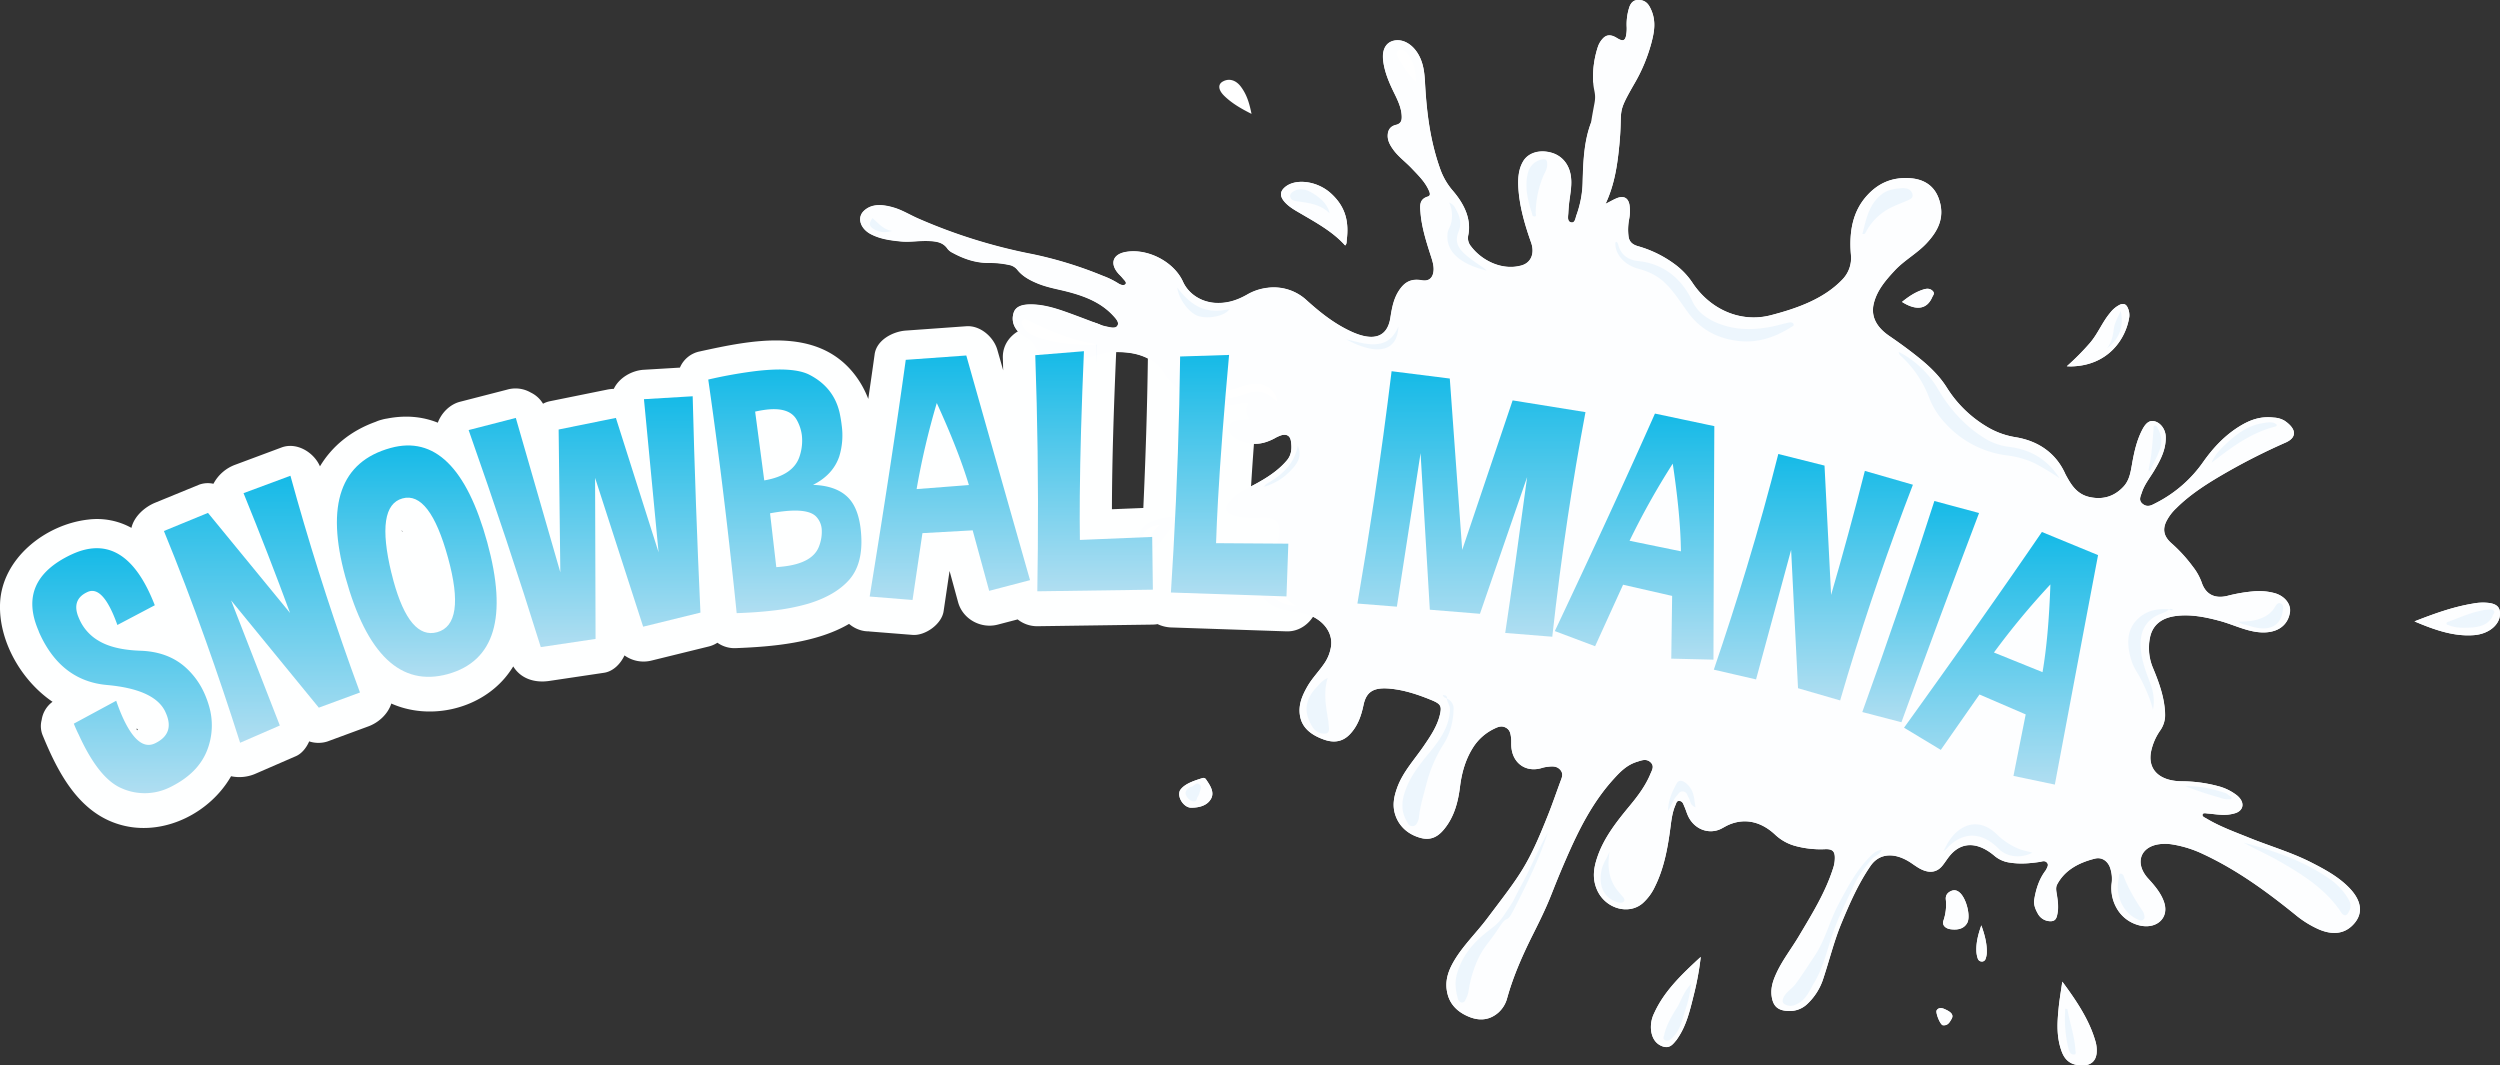 <svg xmlns="http://www.w3.org/2000/svg" xmlns:xlink="http://www.w3.org/1999/xlink" viewBox="0 0 1468.94 626"><rect x="0" y="0" width="1468.94" height="626" fill="#333333" stroke="none"/><defs><style>.cls-1{fill:#feffff}.cls-2{fill:#fff}.cls-3{fill:#fdfeff}.cls-4{fill:#edf6fd}.cls-5{fill:url(#linear-gradient)}.cls-6{fill:url(#linear-gradient-2)}.cls-7{fill:url(#linear-gradient-3)}.cls-8{fill:url(#linear-gradient-4)}.cls-9{fill:url(#linear-gradient-5)}.cls-10{fill:url(#linear-gradient-6)}.cls-11{fill:url(#linear-gradient-7)}.cls-12{fill:url(#linear-gradient-8)}.cls-13{fill:url(#linear-gradient-9)}.cls-14{fill:url(#linear-gradient-10)}.cls-15{fill:url(#linear-gradient-11)}.cls-16{fill:url(#linear-gradient-12)}.cls-17{fill:url(#linear-gradient-13)}</style><linearGradient id="linear-gradient" x1="71.67" y1="466.09" x2="71.67" y2="322.11" gradientUnits="userSpaceOnUse"><stop offset="0" stop-color="#b0def1"/><stop offset="1" stop-color="#15bae7"/></linearGradient><linearGradient id="linear-gradient-2" x1="153.92" y1="436.43" x2="153.92" y2="279.51" xlink:href="#linear-gradient"/><linearGradient id="linear-gradient-3" x1="244.89" y1="397.69" x2="244.89" y2="261.74" xlink:href="#linear-gradient"/><linearGradient id="linear-gradient-4" x1="343.5" y1="380.21" x2="343.5" y2="232.84" xlink:href="#linear-gradient"/><linearGradient id="linear-gradient-5" x1="461.15" y1="360.27" x2="461.15" y2="217.16" xlink:href="#linear-gradient"/><linearGradient id="linear-gradient-6" x1="558.16" y1="352.54" x2="558.16" y2="208.87" xlink:href="#linear-gradient"/><linearGradient id="linear-gradient-7" x1="642.8" y1="347.43" x2="642.8" y2="206.36" xlink:href="#linear-gradient"/><linearGradient id="linear-gradient-8" x1="722.52" y1="350.45" x2="722.52" y2="208.55" xlink:href="#linear-gradient"/><linearGradient id="linear-gradient-9" x1="864.6" y1="374.14" x2="864.6" y2="218.16" xlink:href="#linear-gradient"/><linearGradient id="linear-gradient-10" x1="960.44" y1="387.61" x2="960.44" y2="243.01" xlink:href="#linear-gradient"/><linearGradient id="linear-gradient-11" x1="1065.53" y1="411.52" x2="1065.53" y2="266.75" xlink:href="#linear-gradient"/><linearGradient id="linear-gradient-12" x1="1128.54" y1="424.38" x2="1128.54" y2="294.38" xlink:href="#linear-gradient"/><linearGradient id="linear-gradient-13" x1="1175.77" y1="461.01" x2="1175.77" y2="312.58" xlink:href="#linear-gradient"/></defs><title>Artboard 3</title><g id="Layer_2" data-name="Layer 2"><path class="cls-1" d="M756.89 302.19l-22.7-.16c1.52-30.65 4.08-61.25 6.84-91.8.71-7.85-2.79-13.14-7.9-15.89a17.62 17.62 0 0 0-11-3.06l-28.72 1a19.3 19.3 0 0 0-18.95 18.95c-.4 29.1-1.34 58.17-2.67 87.24l-18.45.75c.08-30.39 1.16-60.78 2.45-91.14a17.19 17.19 0 0 0-3.47-11.69c-2.87-4.71-8-7.87-15.48-7.26l-28.64 2.32c-9.94.81-19.32 8-18.95 18.95.08 2.4.12 4.8.2 7.2q-1.7-6-3.42-12c-2.13-7.54-10-14.5-18.27-13.91l-35.57 2.55c-7.44.53-17.1 5.45-18.27 13.91-1.21 8.75-2.48 17.5-3.75 26.25a55.55 55.55 0 0 0-8.23-14.63c-22.11-28.14-60.56-19.88-90.88-13.25a16.07 16.07 0 0 0-11.55 9.48l-21.28 1.27c-7 .42-14.5 4.71-17.57 11.21a23.27 23.27 0 0 0-3.95.46l-33.64 6.82a14.42 14.42 0 0 0-4 1.47 16.85 16.85 0 0 0-7.21-6.58 17.85 17.85 0 0 0-13.93-1.7l-27.68 7.13c-5.85 1.51-10.84 6.45-13 12.28-8.71-3.49-18.61-4.61-29.8-2.43a21.3 21.3 0 0 0-3.12.67 20.87 20.87 0 0 0-3.61 1.25c-14.59 5.23-25.65 14.37-32.72 26.17-3.53-8.23-13.65-14.41-22.54-11.11L138 273.15a23.73 23.73 0 0 0-12.59 11.11 15 15 0 0 0-8.32.49l-25.92 10.63c-6.14 2.52-12.4 8.05-13.94 14.79a41.76 41.76 0 0 0-25.56-4.86c-25 2.86-50.61 22.8-51.64 49.33-.85 22 12.41 45.2 30.84 57.72A16.07 16.07 0 0 0 24.49 423a14.18 14.18 0 0 0 .51 8.88c9.37 22.87 22.1 47.38 48.23 53.37 24.18 5.55 50.4-7.91 62.54-29.15a23.79 23.79 0 0 0 14.79-1.67l23.34-10.14c3.33-1.45 6.09-4.8 7.77-8.67a17.4 17.4 0 0 0 10.62.09l24.18-8.92c6-2.2 11.51-7.25 13.45-13.41 22.22 9.91 50.77 3.72 66.72-15a54.36 54.36 0 0 0 4.93-6.82c4.36 7.14 12.44 9.84 21.18 8.54l32.19-4.8c5.29-.79 9.63-5.15 12-10.2a19.15 19.15 0 0 0 16 3l33.66-8.28a16.56 16.56 0 0 0 4.93-2.17 17.43 17.43 0 0 0 11.29 3.16c20.89-.82 46.94-3 66.07-14.23a18.54 18.54 0 0 0 7.09 3.79 16.62 16.62 0 0 0 4.41.6c.21 0 .41.06.62.08l25.16 2c7.39.6 17.14-6.26 18.27-13.91l3.5-23.66 5 18.3c2.72 10 13.4 15.83 23.31 13.23l11.7-3.06a18.33 18.33 0 0 0 11.47 4l67.9-.95a18.67 18.67 0 0 0 2.86-.28 20.21 20.21 0 0 0 7.83 1.95l67.87 2.3c10.49.36 18.6-9 18.95-18.95l1.08-31c.28-10.17-9.04-18.76-19.02-18.83zM80.65 429c-.29.11-.36-.34-.32-1 .53.42.82.85.32 1zm45.6-90.57l-.49-1.25.86 1zm110.33-25.89c-.88-.67-.56-1.45 0 0z"/><path class="cls-2" d="M694.38 303.87a36.05 36.05 0 0 0-18.92 3.21c-4.58 2.24-6.83 5.84-5.84 11 .4 2.09.63 4.42 3.42 5.53s4.12-.62 5.58-1.82c3.35-2.77 5.48-6.39 8-9.72 2.28-3 5.94-5 7.73-8.28 0 .34.23.46.54.33.09 0 .09-.19.13-.28zm249-184.06c5.33-11.34 7-23 8.14-34.93 2.07-22-2-16.89 8.81-35.7a97.58 97.58 0 0 0 9.89-23.55c1.69-6.38 3.12-12.94-.15-20.11C968.91 3 967.44.46 963.68.05s-5.36 1.61-6.27 4a32.65 32.65 0 0 0-1.6 11.95 21.58 21.58 0 0 1-.44 5.34c-.71 2.9-2.08 3.09-5.34 1.06-3.48-2.16-6.09-2.07-8.31.38a13.29 13.29 0 0 0-2.84 4.79 57.55 57.55 0 0 0-2.83 19.74c.18 6.52 9.13-13.05 8-6.85a178.4 178.4 0 0 1-9 31.33c-4.24 10.92-4.73 22.87-5.06 34.86a60.73 60.73 0 0 1-3.66 19.87c-.65 1.74-.82 4.93-3.33 4.18-2.29-.68-1.51-3.75-1.45-5.68a89.67 89.67 0 0 1 .9-9c.61-4.52 1.34-9 .34-13.83-1.32-6.31-5.41-10.82-11.35-12.44-7-1.9-13.51.17-16.45 5.16-2.68 4.57-3.09 9.79-2.8 15.21.59 10.84 3.68 21.67 7.51 32.5 2.21 6.26 0 11.8-5.59 13.41-11.41 3.26-23.52-2.89-29.78-11.27a7.57 7.57 0 0 1-1.67-6.1c2-9.23-1.73-18-8.82-26.34a39.83 39.83 0 0 1-7.38-12.42c-5.93-16.43-8-32.76-9-49-.33-5.5-.44-11-2.85-16.53-2.92-6.72-8.42-10.9-13.84-10.63-5.62.28-8.7 4.5-8.06 11.33s3.41 13.36 6.65 19.92c2.28 4.62 4.37 9.27 4.32 14.06 0 2.21-.79 3.79-3.38 4.4-3.57.85-4.84 3.32-4.87 6.46 0 3 1.51 5.71 3.5 8.4 2.93 3.95 7.14 7 10.56 10.63 3.61 3.81 7.43 7.54 9.62 12 .81 1.66 2.06 4-.08 4.63-5.22 1.56-4.62 5.59-4.32 9.41.66 8.53 3.35 17.08 6.11 25.6 1.12 3.46 2.16 6.92 1.28 10.25-.77 2.91-2.86 4.6-6.61 3.93-6.95-1.26-10.5 1.71-13.29 5.82-3.26 4.81-4.29 10.42-5.19 16.18-1.79 11.54-10 14.18-23.29 8-9.85-4.6-18-11.14-25.77-18.11a28.4 28.4 0 0 0-23.46-7.41 30.87 30.87 0 0 0-11.76 4c-5.17 2.92-10.83 5.07-17.77 4.86-8.79-.26-16.5-5.16-19.85-12.55-5.31-11.75-21-19.82-33.82-17.38-7.76 1.48-9.31 7.28-3.54 13.27a25.67 25.67 0 0 1 1.92 2.06c.91 1.18 2.77 2.59 1.52 3.69-1.08.95-3 .09-4.48-.87a49.32 49.32 0 0 0-8.7-4.19 234.13 234.13 0 0 0-41.11-12.63 318.75 318.75 0 0 1-67.66-21.11c-4.74-2.1-9.17-4.89-14.2-6.34-6.82-2-13-2.28-17.47 2-4.13 3.94-2.07 10.44 4.26 13.68 5.56 2.84 11.36 3.57 17.19 4.17s11.27-.54 17.05-.22c4.16.23 8.1.7 10.76 4.7a8.54 8.54 0 0 0 2.93 2.24c6.66 3.64 13.59 5.92 20.91 5.93a52.46 52.46 0 0 1 12.08 1.15 8.13 8.13 0 0 1 4.93 2.79c3.07 3.93 7.47 6.29 12.25 8.23 5.91 2.39 12 3.31 18.06 4.92 9.83 2.62 19.14 6.33 26.12 13.94 1.65 1.8 3.57 3.94 2.51 5.82s-4.08 1.1-6.51.58a20.19 20.19 0 0 1-2.81-.74c-7.22-2.68-14.39-5.51-21.65-8.07-6.88-2.42-13.86-4.35-20.89-4.17-4.32.11-8 1.24-9.16 4.9-1.94 6.19 1.45 11.83 9 15.59a50.4 50.4 0 0 0 11 3.89c13.5 3.18 26.7 3.65 39.86 3.54 7.85-.07 15.54.95 22.73 6 3.74 2.62 5.35 6.17 7.85 9.36 10.57 13.5 27.73 19.05 44.74 14.6a26.15 26.15 0 0 1 6.77-1.14c5.15 0 8.67 2.5 9.57 6.77.83 4-1.8 6.36-6.93 6.06a38.54 38.54 0 0 1-5.65-1A17.23 17.23 0 0 0 727 247c-2.83.68-5.17 1.8-5.09 4.75s2.35 4.88 5.18 6.4a22.54 22.54 0 0 0 4.67 1.81c6.7 1.85 12.06.24 17-2.33a21.33 21.33 0 0 1 4.21-1.93c3-.82 5 .33 5.52 3.27.71 4.22.46 8.19-2.28 11.46-6.31 7.53-15.31 12.42-24.49 17.1a29.79 29.79 0 0 0-9.81 7.82c-2.94 3.65-1.24 6.58 4.46 7.91 5.47 1.27 10.74 1 16 .89 6.65-.2 9.75 2.56 9.37 8.29s-2.88 10.82-5.36 15.82c-1.85 3.72-4.11 7.25-5.42 11.23-2.9 8.89 1.91 15.65 13.31 18.8a65 65 0 0 0 8.9 1.57c12.25 1.63 20.66 10.73 18.83 20.52a23.83 23.83 0 0 1-3.44 8.85c-3.26 5-7.59 9.23-10.5 14.4s-5.39 10.8-4.09 17.45c1.34 6.81 6.7 10.89 14 13.48 6.52 2.32 11.31.82 15-2.93 4.74-4.83 6.85-10.92 8.2-17.35 1.67-7.95 6-10.61 15.93-9.62 8.22.82 16.16 3.46 24 6.68 5.16 2.13 6.06 3.4 5.18 7.7-1.48 7.26-5.59 13.28-9.68 19.27-5.44 8-12.21 15.19-15.57 24.35-1.94 5.31-3.19 10.79-.91 16.91 2.35 6.32 7.53 10.86 14.72 12.79 6.57 1.77 10.69-1.44 13.8-5.27 5.79-7.11 8.1-15.71 9.22-24.73 1-8.26 3.2-16 7.59-23a30 30 0 0 1 12.49-11.16c1.94-.94 4.11-2 6.64-.77 2.77 1.35 3 3.82 3.3 6 .22 1.72.06 3.4.16 5.12.62 10 8.77 15.69 18.27 12.58a18.79 18.79 0 0 1 3.37-.62c2.36-.3 4.87-.47 6.87 1.56s1.52 4 .79 5.89c-2.57 6.87-4.92 13.84-7.63 20.66-12.2 30.72-16.05 34.8-36.14 61.43-6.17 8.18-13.71 15.46-19 24.25-3.55 6-5.93 12.22-4 19.77 1.57 6.25 6.09 10.81 13 13.52s12.47 1.16 16.79-2.57a17.31 17.31 0 0 0 5.25-8.66c3.71-13.29 9.32-25.77 15.46-38 11.26-22.42 9.11-20.69 19.12-43.68 7.31-16.78 15.4-33.16 28-47 3.73-4.1 7.63-8.21 13.72-10.08 2.38-.73 5.26-2.1 7.84.21s1 4.66.11 6.72c-2.79 6.83-7.17 12.8-11.9 18.52-7.71 9.32-15.26 18.71-19.23 30.14-2.11 6.07-3.39 12.36-.48 19.32 4.69 11.25 18.63 15.43 27 8.17a30.21 30.21 0 0 0 7.2-9.81c5.15-10.39 7.33-21.78 8.9-33.39.67-5 1.11-10 3.16-14.52.47-1 .59-2.67 2.49-2.34s2.11 2 2.65 3.15c.94 2 1.46 4.15 2.47 6.16 3.81 7.6 12.4 10.6 19.48 6.88 1.36-.71 2.66-1.51 4.08-2.14 9.44-4.14 19.16-2.07 27.63 6a28 28 0 0 0 12 6.49 56.53 56.53 0 0 0 17.3 1.78c3.81-.1 5.32 1.08 5.5 4.36a19.1 19.1 0 0 1-1 6.89c-4.55 14.32-12.47 27-20.07 39.81-4.3 7.26-9.6 14-13.15 21.63-2.12 4.57-3.81 9.36-2.69 14.88 1.05 5.2 4 7.41 10 7.52a14.87 14.87 0 0 0 10.9-4.29 35.08 35.08 0 0 0 9.31-15C1075 564 1077.69 553 1082 542.52c4.83-11.64 9.89-23.18 17.05-33.64 5.46-8 14.91-8.28 24.8-1.26.79.56 1.61 1.1 2.43 1.63 6.24 4.13 11.41 3.93 15.11-.65 1.73-2.15 3.1-4.55 5-6.61 6.86-7.56 16.13-7.21 25.74 1a17.49 17.49 0 0 0 9.05 3.87c6 .94 11.72.4 17.33-.42 1.35-.2 2.88-.94 4.15.28s.42 2.62-.1 3.8a7.64 7.64 0 0 1-.87 1.4c-3.64 5-5.41 10.72-6.37 16.8-.41 2.6.54 5.29 2 7.86a8.46 8.46 0 0 0 7.18 4.69c3.53.21 4-2.18 4.43-4.3.77-3.82.25-7.88-.43-11.93-.31-1.86-.59-3.72.26-5.33 4.31-8.17 12.32-12.77 22.28-15.23 3.83-.95 7.14 1.2 8.68 4.88a20.07 20.07 0 0 1 1.07 9.91 23.69 23.69 0 0 0 2.79 14 21 21 0 0 0 11.52 9.85c10.84 3.87 19.66-2.93 16.62-12.66-1.63-5.22-5.29-9.71-9.34-14.11-8.08-8.75-5.08-18.58 6.09-20.29a27.21 27.21 0 0 1 8.35.15 66.81 66.81 0 0 1 17.87 5.68c19.95 9.32 37.26 22 53.93 35.46a59 59 0 0 0 14.15 8.8c7.68 3.23 14.17 2.56 19.08-2 6.85-6.36 6.45-14.25-1.33-22.35-6.22-6.47-14.2-10.85-22.37-15-11.72-6-24.24-9.57-36.32-14.46-8.57-3.47-17.32-6.58-25.32-11.38-1-.61-2.65-1.14-2.31-2.36s2-.68 3.09-.6c2.42.16 4.86.57 7.27.69a23.13 23.13 0 0 0 9.2-1c4.94-1.84 5.23-6.61.63-10.37a30.34 30.34 0 0 0-11.24-5.45 83.19 83.19 0 0 0-21.39-2.8c-13.07-.22-19.87-7-17.8-17.52a33.65 33.65 0 0 1 5.52-12.57 15.68 15.68 0 0 0 2.7-9.71c-.27-8.91-3.33-17.75-7-26.55a30.33 30.33 0 0 1-1.87-18.06c1.41-7 6.29-11.41 14.65-12.65 8.62-1.28 17.49.4 26.43 2.82 7.36 2 14.39 5.57 22 6.53 10.46 1.32 17.8-3 19.16-11.52.76-4.75-2.9-9.48-8.65-11.23a35.3 35.3 0 0 0-13.21-1.1 93.63 93.63 0 0 0-15 2.64c-7.44 1.79-12.71-1-15-7.95a33.24 33.24 0 0 0-5.19-9.27 87 87 0 0 0-12.46-13.64c-4.8-4.19-5.21-8.26-3.32-12.51a27.76 27.76 0 0 1 6.08-8.21c8.7-8.67 19.5-15.33 30.6-21.66A368.73 368.73 0 0 1 1343 260c6.76-3 6.4-8-.6-12.77a13.46 13.46 0 0 0-6.29-1.86c-8.07-1-14.31 1.56-20 5-8.94 5.47-15.64 12.75-21.35 20.76a75.69 75.69 0 0 1-27.84 24.34c-2.28 1.15-4.87 3-7.88.64-2.74-2.12-1.21-4.65-.53-6.76 1.52-4.73 4.73-8.62 7.25-12.86 3.59-6.05 6.93-12.23 6.78-19.73-.09-4.2-2.68-7.93-6-9.06-3.09-1.05-5.45.36-7.69 4.61-3.29 6.25-4.83 13.14-6.07 20.14-.85 4.81-1.56 9.67-5 13.41-4.75 5.13-11.14 8.08-19.85 6.22-7.77-1.66-11.14-7.54-14.21-13.22-.18-.33-.31-.68-.47-1-5.36-11.52-15.43-18.79-29.12-21a47 47 0 0 1-17.12-6.4 69.84 69.84 0 0 1-23.18-22.82c-4-6.38-9.37-11.72-15.49-16.72-5.87-4.79-12-9.27-18.35-13.61-7.87-5.41-10.86-11.85-9-19.22 1.93-7.68 7-13.53 12.32-19.26 5.56-6 13.24-10.12 18.77-16.08 6.72-7.24 11-15.45 6.94-26.41-2.62-7-8.27-11-16.5-11.64-11.09-.85-19 3.25-25 9.61-9.08 9.61-11.06 21.93-10 35.15a18.16 18.16 0 0 1-5.13 14.87c-10.62 11.07-25.88 16.72-42 20.88-17.63 4.56-35.55-3.36-46-19.14a43.25 43.25 0 0 0-10.25-10.75 67 67 0 0 0-21.72-10.69c-3.6-1-5.2-2.91-5.58-5.78a32.86 32.86 0 0 1 .29-9.78 25.08 25.08 0 0 0 .26-8.76c-.73-4-3.23-5.4-7.12-4-2.16.9-4.1 2.09-6.93 3.5zm268.41 457c-.74 5.26-1.67 10.47-2.18 15.78-.79 8.22-1.38 16.52 1.79 25.19 1.93 5.3 5.34 7.8 10.71 8.21 5.72.44 9.11-1.87 9.79-6.8a18.86 18.86 0 0 0-.82-7.87c-3.6-12.21-11.08-23.39-19.33-34.54zm-421.42-432.6c1-.81.81-2.07.94-3.11 1.17-9.61.11-19.09-9.53-27.68-8.09-7.2-20.8-8.73-26.91-3.32-3.05 2.7-2.9 5.65.52 9.17 2.69 2.77 6.15 4.62 9.54 6.59 9.16 5.35 18.48 10.54 25.44 18.35zm208.94 418.06c-11.29 10.37-21.53 20.21-27.32 33a18.29 18.29 0 0 0-1.77 10.7c.6 3.68 2.44 7.38 6.72 8.86s6.31-1.7 8.32-4c.14-.17.22-.38.35-.56 5.35-7.68 7.39-16.74 9.62-25.7a168.82 168.82 0 0 0 4.08-22.3zm419.39-197.16c12 5.1 23.31 9 35 8.07 8.88-.72 15.38-6.31 15.25-12.8-.07-3.61-1.95-5.43-6.34-6.08a29.92 29.92 0 0 0-9.43.33c-12.04 1.99-22.88 5.97-34.49 10.48zm-204.3-149.89c1.35 0 2 .08 2.59.07 21.71-.46 32.18-16.07 34.14-29.15a10.1 10.1 0 0 0-.87-5.15c-.91-2.28-2.57-2.89-4.71-1.91a16.54 16.54 0 0 0-5.7 4.77c-4.64 5.51-7.16 12.26-11.9 17.75a145.06 145.06 0 0 1-13.55 13.62zm-58.55 327.13c2.14-3.7-.26-13.93-4.13-17.64-1.58-1.52-3.24-2-5.12-1.24-2.35.94-3.5 2.63-3.29 5a28.93 28.93 0 0 1-1.41 12.54c-.89 2.49 1.08 4.62 4.31 5 4.42.56 7.79-.43 9.64-3.66zM735.37 66.92c-1.18-5.77-2.56-11-6.21-15.92-3-4.05-7.09-5.14-10.72-3.07-2.91 1.65-2.68 4.9.92 8.42 4.38 4.29 9.76 7.43 16.01 10.57zm-42 397.4c-2 4.07 2.27 10.28 6.53 10.26 5 0 9.49-1.35 11.65-5.23 2.07-3.71-.25-7.52-2.82-11.22a1.84 1.84 0 0 0-2-1c-5.39 1.71-10.79 3.43-13.32 7.19zm424.18-286.93c8.5 5.37 14.7 4.33 17.77-2.81.49-1.13 1.68-2.3.12-3.75s-3.56-1.27-5.25-.74c-4.94 1.55-8.85 4.28-12.6 7.3zm46.6 366.36c-1.69 4.85-3.06 9.71-2.88 15a15.05 15.05 0 0 0 .59 3.78c.29 1 .73 2.22 2.28 2.4a2.2 2.2 0 0 0 2.52-1.54 11.82 11.82 0 0 0 .69-3.22c.27-5.43-1.2-10.92-3.16-16.42zM644.21 324c-6.06.88-11.1 1.61-15.71 3.22-1.26.44-3.48.74-2.62 2.48s2.91 1.23 4.42 1.24c6.12.13 10.35-2.23 13.91-6.94zm498.55 269c-1.4-.64-3.54-1.28-4.8.64-.85 1.3 2.07 8.61 3.65 8.78 3 .31 4-1.93 5.09-3.74 1.4-2.46-.36-4.12-3.94-5.68z"/><path class="cls-3" d="M943.34 119.81c2.83-1.41 4.77-2.6 7-3.42 3.89-1.44 6.39 0 7.12 4a25.08 25.08 0 0 1-.26 8.76 32.86 32.86 0 0 0-.29 9.78c.38 2.87 2 4.73 5.58 5.78a67 67 0 0 1 21.72 10.69 43.25 43.25 0 0 1 10.25 10.75c10.45 15.79 28.37 23.7 46 19.14 16.1-4.16 31.35-9.82 42-20.88a18.16 18.16 0 0 0 5.13-14.87c-1.1-13.21.88-25.54 10-35.15 6-6.37 13.9-10.46 25-9.61 8.24.63 13.89 4.63 16.5 11.64 4.09 11-.22 19.17-6.94 26.41-5.53 6-13.21 10.12-18.77 16.08-5.34 5.73-10.39 11.58-12.32 19.26-1.85 7.36 1.14 13.81 9 19.22 6.31 4.33 12.48 8.81 18.35 13.61 6.11 5 11.47 10.33 15.49 16.72a69.84 69.84 0 0 0 23.1 22.77 47 47 0 0 0 17.12 6.4c13.69 2.18 23.75 9.45 29.12 21 .16.34.29.69.47 1 3.07 5.68 6.44 11.57 14.21 13.22 8.71 1.86 15.1-1.09 19.85-6.22 3.46-3.73 4.16-8.59 5-13.41 1.24-7 2.78-13.89 6.07-20.14 2.24-4.26 4.6-5.67 7.69-4.61 3.33 1.13 5.93 4.86 6 9.06.15 7.5-3.18 13.68-6.78 19.73-2.51 4.24-5.72 8.12-7.25 12.86-.68 2.11-2.21 4.64.53 6.76 3 2.33 5.59.51 7.88-.64a75.69 75.69 0 0 0 27.84-24.34c5.71-8 12.42-15.29 21.35-20.76 5.64-3.45 11.89-6 20-5a13.46 13.46 0 0 1 6.29 1.86c7 4.73 7.36 9.78.6 12.77a368.73 368.73 0 0 0-33.7 16.89c-11.11 6.33-21.9 13-30.6 21.66a27.76 27.76 0 0 0-6.08 8.21c-1.89 4.26-1.49 8.32 3.32 12.51a87 87 0 0 1 12.46 13.64 33.24 33.24 0 0 1 5.19 9.27c2.29 6.92 7.56 9.73 15 7.95a93.63 93.63 0 0 1 15-2.64 35.3 35.3 0 0 1 13.21 1.1c5.75 1.75 9.41 6.49 8.65 11.23-1.35 8.49-8.7 12.84-19.16 11.52-7.58-1-14.61-4.53-22-6.53-8.94-2.42-17.8-4.1-26.43-2.82-8.37 1.24-13.24 5.61-14.65 12.65a30.33 30.33 0 0 0 1.87 18.06c3.68 8.8 6.74 17.64 7 26.55a15.68 15.68 0 0 1-2.7 9.71 33.65 33.65 0 0 0-5.52 12.57c-2.06 10.54 4.73 17.3 17.8 17.52a83.19 83.19 0 0 1 21.39 2.8 30.34 30.34 0 0 1 11.24 5.45c4.6 3.76 4.3 8.53-.63 10.37a23.13 23.13 0 0 1-9.2 1c-2.41-.12-4.86-.52-7.27-.69-1.14-.08-2.77-.57-3.09.6s1.3 1.75 2.31 2.36c8 4.79 16.74 7.91 25.32 11.38 12.08 4.89 24.6 8.49 36.32 14.46 8.18 4.16 16.16 8.54 22.37 15 7.78 8.1 8.18 16 1.33 22.35-4.91 4.55-11.4 5.23-19.08 2a59 59 0 0 1-14.15-8.8c-16.67-13.46-34-26.14-53.93-35.46a66.81 66.81 0 0 0-17.87-5.68 27.21 27.21 0 0 0-8.35-.15c-11.17 1.71-14.17 11.54-6.09 20.29 4.05 4.39 7.71 8.89 9.34 14.11 3 9.73-5.77 16.53-16.62 12.66a21 21 0 0 1-11.52-9.85 23.69 23.69 0 0 1-2.79-14 20.07 20.07 0 0 0-1.07-9.91c-1.53-3.68-4.85-5.83-8.68-4.88-10 2.46-18 7.06-22.28 15.23-.85 1.62-.58 3.48-.26 5.33.68 4.05 1.2 8.11.43 11.93-.43 2.12-.9 4.5-4.43 4.3a8.46 8.46 0 0 1-7.18-4.69c-1.43-2.57-2.39-5.25-2-7.86 1-6.07 2.74-11.82 6.37-16.8a7.64 7.64 0 0 0 .87-1.4c.52-1.18 1.49-2.47.1-3.8s-2.81-.47-4.15-.28c-5.61.82-11.28 1.36-17.33.42a17.49 17.49 0 0 1-9.05-3.87c-9.62-8.2-18.88-8.55-25.74-1-1.86 2.05-3.23 4.46-5 6.61-3.7 4.59-8.87 4.78-15.11.65-.81-.54-1.63-1.07-2.43-1.63-9.89-7-19.34-6.72-24.8 1.26-7.16 10.46-12.22 22-17.05 33.64-4.32 10.43-7 21.49-10.51 32.21a35.08 35.08 0 0 1-9.31 15 14.87 14.87 0 0 1-10.9 4.29c-6-.11-8.94-2.32-10-7.52-1.12-5.52.57-10.31 2.69-14.88 3.55-7.66 8.85-14.38 13.15-21.63 7.6-12.82 15.52-25.49 20.07-39.81a19.1 19.1 0 0 0 1-6.89c-.18-3.28-1.69-4.46-5.5-4.36a56.53 56.53 0 0 1-17.3-1.78 28 28 0 0 1-12-6.49c-8.47-8.06-18.19-10.14-27.63-6-1.43.63-2.72 1.42-4.08 2.14-7.08 3.73-15.68.73-19.48-6.88-1-2-1.53-4.12-2.47-6.16-.55-1.18-.87-2.84-2.65-3.15s-2 1.3-2.49 2.34c-2 4.53-2.49 9.56-3.16 14.52-1.57 11.61-3.75 23-8.9 33.39a30.21 30.21 0 0 1-7.2 9.81c-8.42 7.26-22.36 3.08-27-8.17-2.9-7-1.62-13.25.48-19.32 4-11.43 11.52-20.82 19.23-30.14 4.73-5.72 9.11-11.69 11.9-18.52.84-2.06 2.38-4.49-.11-6.72s-5.46-.94-7.84-.21c-6.09 1.87-10 6-13.72 10.08-12.63 13.87-20.73 30.26-28 47-10 23-7.86 21.26-19.12 43.68-6.14 12.22-11.75 24.7-15.46 38a17.31 17.31 0 0 1-5.25 8.66c-4.32 3.73-9.84 5.29-16.79 2.57s-11.45-7.27-13-13.52c-1.9-7.55.47-13.81 4-19.77 5.24-8.79 12.78-16.07 19-24.25 20.08-26.62 23.94-30.7 36.14-61.43 2.71-6.82 5.05-13.78 7.63-20.66.72-1.94 1.12-3.94-.79-5.89s-4.51-1.86-6.87-1.56a18.79 18.79 0 0 0-3.37.62c-9.5 3.11-17.65-2.58-18.27-12.58-.11-1.71.06-3.4-.16-5.12-.28-2.19-.52-4.66-3.3-6-2.53-1.23-4.7-.18-6.64.77a30 30 0 0 0-12.49 11.16c-4.39 7-6.56 14.73-7.59 23-1.12 9-3.43 17.63-9.22 24.73-3.11 3.82-7.23 7-13.8 5.27-7.2-1.93-12.37-6.47-14.72-12.79-2.28-6.12-1-11.6.91-16.91 3.36-9.16 10.13-16.38 15.57-24.35 4.09-6 8.2-12 9.68-19.27.88-4.3 0-5.57-5.18-7.7-7.82-3.22-15.76-5.87-24-6.68-9.95-1-14.26 1.68-15.93 9.62-1.35 6.43-3.46 12.52-8.2 17.35-3.68 3.75-8.47 5.24-15 2.93-7.3-2.59-12.66-6.67-14-13.48-1.3-6.65 1.1-12.14 4.09-17.45s7.24-9.45 10.5-14.4a23.83 23.83 0 0 0 3.47-8.83c1.82-9.79-6.59-18.89-18.83-20.52a65 65 0 0 1-8.9-1.57c-11.39-3.15-16.21-9.91-13.31-18.8 1.3-4 3.57-7.51 5.42-11.23 2.48-5 5-10 5.36-15.82s-2.71-8.49-9.37-8.29c-5.28.16-10.55.38-16-.89-5.7-1.32-7.41-4.26-4.46-7.91a29.79 29.79 0 0 1 9.81-7.82c9.19-4.68 18.18-9.57 24.49-17.1 2.74-3.27 3-7.24 2.28-11.46-.49-2.94-2.49-4.08-5.52-3.27a21.33 21.33 0 0 0-4.21 1.93c-5 2.57-10.33 4.18-17 2.33a22.54 22.54 0 0 1-4.67-1.81c-2.83-1.53-5.1-3.52-5.18-6.4s2.26-4.07 5.09-4.75a17.23 17.23 0 0 1 7.55.36c1.88.4-5.6-1-3.75-.88 5.12.29 2.48-.33 1.64-4.28-.9-4.27 3.49-5.53-1.66-5.53-2.42 0 2.18-.57 0 0-17 4.45-34.17-1.1-44.74-14.6-2.5-3.19-4.11-6.74-7.85-9.36-7.19-5-14.88-6-22.73-6-13.16.11-26.36 10.17-39.86 7-3.8-.9-7.48-12.65-11-14.42-7.54-3.76-10.94-9.4-9-15.59 1.15-3.66 4.84-4.79 9.16-4.9 7-.18 14 1.75 20.89 4.17 7.25 2.56 14.43 5.39 21.65 8.07a20.19 20.19 0 0 0 2.81.74c2.43.52 5.37 1.45 6.51-.58s-.86-4-2.51-5.82c-7-7.61-16.29-11.32-26.12-13.94-6-1.61-12.15-2.53-18.06-4.92-4.78-1.93-9.18-4.29-12.25-8.23a8.13 8.13 0 0 0-4.93-2.79 52.46 52.46 0 0 0-12.08-1.15c-7.33 0-14.25-2.29-20.91-5.93a8.54 8.54 0 0 1-2.93-2.24c-2.66-4-6.59-4.46-10.76-4.7-5.78-.32-11.2.83-17.05.22s-11.63-1.33-17.19-4.17c-6.33-3.24-8.38-9.74-4.26-13.68 4.46-4.26 10.66-4 17.47-2 5 1.45 9.46 4.24 14.2 6.34a318.75 318.75 0 0 0 67.66 21.11A234.13 234.13 0 0 1 647.93 162a49.32 49.32 0 0 1 8.7 4.19c1.47 1 3.4 1.82 4.48.87 1.25-1.09-.61-2.5-1.52-3.69a25.67 25.67 0 0 0-1.92-2.06c-5.77-6-4.22-11.79 3.54-13.27 12.81-2.44 28.51 5.63 33.82 17.38 3.34 7.39 11.05 12.29 19.85 12.55 6.94.21 12.6-1.94 17.77-4.86a30.87 30.87 0 0 1 11.76-4 28.4 28.4 0 0 1 23.46 7.41c7.74 7 15.92 13.51 25.77 18.11 13.29 6.21 21.5 3.57 23.29-8 .89-5.76 1.92-11.36 5.19-16.18 2.79-4.11 6.34-7.07 13.29-5.82 3.75.68 5.84-1 6.61-3.93.88-3.33-.16-6.78-1.28-10.25-2.76-8.53-5.45-17.07-6.11-25.6-.3-3.82-.9-7.85 4.32-9.41 2.13-.64.89-3 .08-4.63-2.19-4.48-6-8.21-9.62-12-3.42-3.61-7.63-6.68-10.56-10.63-2-2.69-3.53-5.44-3.5-8.4 0-3.13 1.3-5.61 4.87-6.46 2.59-.61 3.36-2.19 3.38-4.4.05-4.79-2-9.43-4.32-14.06-3.24-6.56-6-13.16-6.65-19.92s2.44-11 8.06-11.33c5.42-.27 10.92 3.91 13.84 10.63 2.41 5.56 2.52 11 2.85 16.53 1 16.28 3 32.61 9 49a39.83 39.83 0 0 0 7.38 12.42c7.1 8.32 10.84 17.12 8.82 26.34a7.57 7.57 0 0 0 1.67 6.1c6.27 8.38 18.37 14.53 29.78 11.27 5.61-1.6 7.8-7.15 5.59-13.41-3.83-10.83-6.92-21.66-7.51-32.5-.29-5.42.11-10.64 2.8-15.21 2.93-5 9.48-7.06 16.45-5.16 5.94 1.62 10 6.13 11.35 12.44 1 4.82.27 9.3-.34 13.83a89.67 89.67 0 0 0-.9 9c-.06 1.94-.84 5 1.45 5.68 2.51.75 2.68-2.44 3.33-4.18a60.73 60.73 0 0 0 3.66-19.87c.32-12 .82-23.93 5.06-34.86 0 0-.18 0 1.87-10.82 1.18-6.2-.6-7.14-.78-13.66a57.55 57.55 0 0 1 2.83-19.74 13.29 13.29 0 0 1 2.84-4.79c2.21-2.44 4.83-2.54 8.31-.38 3.26 2 4.63 1.83 5.34-1.06a21.58 21.58 0 0 0 .44-5.34 32.65 32.65 0 0 1 1.61-11.86c.91-2.43 2.5-4.45 6.27-4s5.23 3 6.35 5.46c3.26 7.17 1.83 13.73.15 20.11a97.58 97.58 0 0 1-9.89 23.55c-10.76 18.81-6.73 13.73-8.81 35.7-1.14 11.97-2.83 23.64-8.16 34.98zm-219.06 61l.43-.09c-.07 0-.16-.06-.21 0a.84.84 0 0 0-.22.14 1.31 1.31 0 0 0-.3 0c-.06 0-.08.08-.12.13zm38.3 81.11l-.24-.41.17.42c-1.69 9.68-8 16.34-16.74 21.46-1.19.7-2.52 1.3-2.95 2.64a1.28 1.28 0 0 0-.3 0c-.06 0-.09.08-.13.13l.44-.1a34.86 34.86 0 0 0 15.27-9.25c3.79-3.95 7.35-8.4 4.48-14.93zm-118.43-59.3c-2.2-1.12-4.55-1.16-6.81-1.69-11.3-2.61-21.95-7.14-32.37-12.37-1.35-.68-2.83-1.58-4.08-.5s-.47 2.26.16 3.53c2.25 4.45 7 6.16 11.41 7.46 10.63 3.15 21.21 3.64 31.69 3.56l.29-.16zM1194.22 501c-2.78-.86-5.61-1.27-8.37-2.43a40.86 40.86 0 0 1-12.67-8.51c-6.1-5.86-12.86-7.27-19-4.22-6.43 3.18-9.5 8.69-12.28 14.4a10.36 10.36 0 0 0 2.48-2.17c6.26-6.88 17.71-12 30.14.74 4.94 5.05 13.5 5.53 19.72 2.17l.3-.15zm80.24-143c-6.9-.63-12.79 1-17.13 4.56-8.1 6.72-8 16-4.76 26.19 1.24 3.84 3.93 7.28 5.72 11 2.76 5.67 5.32 11.34 6.72 17.24 1.16-5.29.27-10.79-1.82-16.18-2.8-7.23-5.31-14.46-5.43-21.65-.13-7.79 2.56-14.27 10.46-17.93 2.12-1 4.64-1.54 6.23-3.17.74.25 1.46.92 2.22.43.06 0 0-.28 0-.31a2.27 2.27 0 0 0-2.21-.18zM850.2 410.46c.28-1.63-.87-1.9-2.43-2.08.16 1.46 1.55 1.52 2.36 2.1.36 2.25 2 4.27 1.87 6.76-.48 9.84-5.81 17.33-11.67 24.47s-11.44 14-14.46 22.54c-2.08 5.85-3 11.93.88 18.6.64 1.08 1 2.41 2.77 2.52a2.72 2.72 0 0 0 3-1.56 9.69 9.69 0 0 0 1.17-2.7c.65-7.12 2.78-13.76 4.51-20.54a81.36 81.36 0 0 1 10.1-23.39c3.92-6.2 5.53-13 5.86-20.27a6.46 6.46 0 0 0-3.96-6.45zm255.39 88.82c-3.79.56-5.86 3-8 5.19-7.47 7.85-12.28 17.26-17.29 26.56-5.28 9.8-7.73 20.88-13.94 30.28-3.73 5.64-7.32 11.34-11.37 16.8-2.22 3-5.95 4.89-7.33 8.5-1 2.52.38 3.68 3.2 4.3a6.28 6.28 0 0 0 3.74-.44c6.5-2.47 8.37-8.22 11.3-13.06 5.21-8.63 7.43-18.58 10.63-28.09 3.46-10.29 8.37-19.93 13-29.71 2.52-5.34 6.25-9.95 10-14.55 1.77-2.14 5.14-2.94 6-5.73l.43-.12zM949.76 142.07c-.7.25-.67.81-.64 1.39.26 6.54 5.72 12.32 13.53 14.43 6.13 1.65 11.49 4.17 16.16 8.82 5.66 5.63 9.27 12 13.89 18a39.46 39.46 0 0 0 20.84 14.07c15.67 4.42 27.91.28 38.82-6.52.71-.44 2.08-.92 1.43-2-.77-1.25-2.27-.87-3.26-.64-4 .93-7.89 2.07-12.06 2.75-8.48 1.38-17.12 1.55-26.1-1.38-7.86-2.56-14.69-7-17.9-13.88-5.74-12.33-16-22.14-31.93-23.75-6-.61-9.77-3.65-11.46-8.72-.3-.88-.26-1.84-1.32-2.57zm260.39 139c-6.64-10.4-16.17-16.72-29.31-18.39a35.37 35.37 0 0 1-14.11-4.72c-12.83-7.83-21.5-18.15-28.37-29.82a56.18 56.18 0 0 0-22.69-21.28c0 1.59 1.19 2.33 2 3.11a63.62 63.62 0 0 1 15.91 24 46.63 46.63 0 0 0 9.41 14.82 58.84 58.84 0 0 0 35.88 18.88 53.91 53.91 0 0 1 16.67 4.68 158.31 158.31 0 0 1 14.61 8.65zM909.46 489.29c-5.81 9.95-10 20.64-15.46 30.73-6.61 12.17-12.54 24.7-20.23 36.3-4.15 6.26 3.83-12.05-2.2-7-7.54 6.33-13 13.84-15.57 23.13-1.25 4.57-.83 9.29.57 14.19a3 3 0 0 0 1.85 2.33 2.07 2.07 0 0 0 2.57-1.39 16.93 16.93 0 0 0 1.91-5.21 66.1 66.1 0 0 1 4.1-15.51c3.87-9.93 10.56-18.29 16.33-27.18 6.48-10 1 4.77 6.41-5.79 7.41-14.49 14.62-29.09 19.72-44.6zm408.82 5.83c6.54 3.67 13.32 6.62 19.8 10.28 14.75 8.31 28.67 17.18 37.55 30.75 1.32 2 2.89 2.17 3.93.53 1.46-2.32 2.42-4.62.55-7.93a36.86 36.86 0 0 0-11.21-12.28c-15.45-10.73-32.85-16.66-50.62-21.35zm-538.15-96.8c-3.27 1.5-4.62 3.52-6.26 5.23-6.27 6.52-8.69 14-2.72 23.59a8.05 8.05 0 0 0 7.11 4c2.86 0 2.75-2.28 2.53-4.31-.11-1-.12-2-.29-3.07-1.35-8.4-3.02-16.81-.37-25.44zm314.17-260.9c1.43.22 1.6-.21 1.79-.57a33.37 33.37 0 0 1 16.26-15.47c2.58-1.19 5.29-2.22 7.92-3.35 2.12-.91 4.47-1.85 3.22-4.63s-4.15-3-6.62-2.8c-4.16.3-8.07 1.11-11.08 3.43-7.68 5.97-9.27 14.7-11.48 23.39zm-400.84 85.5c3.62 3.22 6.41 5.74 9.93 7.53 9.46 4.83 18.19 4.58 26.6 1.65 4.75-1.65 9.62-3.44 15.48 0a50.54 50.54 0 0 1 5.05 3.92c-.83-6.72-7-11.16-14.14-10.45A39.82 39.82 0 0 0 727 228c-8.32 2.92-17.13 1.28-26.14-2.34-2.05-.84-3.86-2.22-7.4-2.74zm213.42-119.65c1-2.17 2.39-4.2 2.31-6.8s-1.16-3.47-4-2.54a10.52 10.52 0 0 0-7.26 7.45c-2.1 7.59-.48 15.64 2.23 23.75.25.76.08 1.94 1.27 2.07 1.63.17.94-1.24 1-2a57.9 57.9 0 0 1 4.45-21.93zM873.46 159a15.83 15.83 0 0 0-3.17-2.6c-3-2-6-4.06-8.64-6.34-5.73-4.84-6.77-8.71-4.54-14.19 1.58-3.9 1-8.15-1.34-12.36-.78-1.39-1.38-3.31-4.27-4.55a18.51 18.51 0 0 1 1.09 12.28c-.47 2-1.82 3.69-2.05 5.85-1.22 11.21 8.04 18.22 22.92 21.91zm381.88 380.88c1.27.56 2.57 1.42 3.8.66s.93-2.15.63-3.42a6.41 6.41 0 0 0-.93-2c-4.41-6.56-8.38-13.24-11-20.26a2 2 0 0 0-1.64-1.52c-1.07-.1-1.09.63-1.16 1.32-.24 2.44-.83 4.82-.71 7.31.39 7.84 4.62 14.79 11.01 17.95zM761.64 356c-4.63-2.32-6.55-5.25-7.53-8.39a29.13 29.13 0 0 1-.8-14.57c.55-2.76 2-5.33 1.15-9.08a40.53 40.53 0 0 0-8.93 17.93c-1.12 5.39 1.58 9.39 7.94 12.33a22.32 22.32 0 0 0 8.17 1.78zm537.89-84.12c11.28-8.61 22.3-17.31 37.55-21.27.38-.1.85-.78.77-.87a4.42 4.42 0 0 0-1.58-1.17c-2.22-.79-4.21-.3-6.21 0-9.5 1.45-15.88 6.52-21.85 12-3.59 3.29-6.97 6.77-8.68 11.27zM945.67 500.56c-.74 1.58-1.39 3.2-2.24 4.72a21.51 21.51 0 0 0-2.57 14.48A13.13 13.13 0 0 0 950.1 530c1.62.54 3 .72 4-.24s0-2.17-.8-3.19a55.29 55.29 0 0 1-4-4.87c-4.74-7.24-4.49-14.16-3.63-21.14zm369.62-135.29c1.88 1.73 3.92 1.66 5.71 2.27 11.4 3.93 18.89 1 20.26-8.32.24-1.66.8-3.81-1.2-4.67-1.79-.77-2.84 1.27-3.62 2.52-2.84 4.54-7.7 6.8-13.65 7.76a75.08 75.08 0 0 1-7.5.44zM691.76 169c.72 6.79 7.1 15.11 12.4 16.72 6.3 1.91 15.94-.24 18.18-4.05-11.58 2.33-20.6.62-30.58-12.67zm288.31 307.47c2.14-3.31 3-6.62 5.36-9.19 1-1.09 1.57-2.54 3.62-2.19 2.28.39 2.27 2.35 3.15 3.67 1.18 1.78.58 4.22 4 5.62-.87-4.9-.51-9.57-5.1-13.78-2.36-2.17-4.75-2.49-5.9-.39-2.6 4.84-4.99 9.79-5.13 16.26zM831.9 48.11c.08-6.56-1.17-12-5.37-17.15a4.3 4.3 0 0 0-4.42-1.5c-1.49.56-1.88 1.9-1.13 3.42a63.93 63.93 0 0 0 10.92 15.23zm430.51 228.21l.92.3c1.9-4 4.08-8 5.62-12.16a14.36 14.36 0 0 0-1.06-12.66c-.4-.7-.56-1.84-1.84-1.69-.9.11-.58 1.05-.64 1.71-.42 4.88-.75 9.78-1.31 14.63-.4 3.34-1.1 6.55-1.69 9.87zm-440.74-84.46c-2.37 5.24-5.34 9.26-11.9 10.22-6.21.92-12.5-1.39-18.77-2.68 17.88 9.74 30.12 7.44 30.67-7.54zM1284 461.92a195.44 195.44 0 0 0 18.8 6.32c2 .53 3.92 1.48 6 1.35.88-.06 2.12.36 2.46-.45.43-1-1-1.28-1.68-1.84a5.76 5.76 0 0 0-1.65-1.21c-7.61-2.55-15.23-4.35-23.93-4.17zM524.15 135.7c-5.22-.83-8-4.6-11.54-7.57-1.3 2-2.46 4-.15 5.81 3.6 2.76 7.72 2.94 11.69 1.76zm687.6 441.08c8.29 11.16 15.73 22.34 19.29 34.5a18.86 18.86 0 0 1 .82 7.87c-.69 4.93-4.07 7.24-9.79 6.8-5.38-.41-8.78-2.91-10.71-8.21-3.16-8.67-2.58-17-1.79-25.19.52-5.31 1.43-10.55 2.18-15.77zm3 16.12l-1.21-.21c-.06 2.19-.15 4.36-.16 6.56a73.17 73.17 0 0 0 2.16 17.19c.34 1.45 1 3.11 3 3.18 1.79.06 1-1.76 1-2.72-.54-7.99-3.45-16-4.78-24z"/><path class="cls-3" d="M790.37 144.21c-7-7.81-16.28-13-25.44-18.35-3.38-2-6.85-3.82-9.54-6.59-3.42-3.52-3.58-6.47-.52-9.17 6.11-5.4 18.82-3.88 26.91 3.32 9.65 8.59 10.7 18.06 9.53 27.68-.12 1.04.05 2.3-.94 3.11zm-9.12-18.88c-1-4.58-4.31-8.11-8.46-10.86-3.64-2.41-7.76-4.52-12-2.43-1.86.92-3.3 2.08-2.55 4.09s3 2 4.88 2.3c6.45.85 12.88 1.79 18.13 6.9zm218.06 436.94a168.82 168.82 0 0 1-4.09 22.31c-2.23 9-4.27 18-9.62 25.7-.13.18-.2.39-.35.56-2 2.35-3.89 5.58-8.32 4s-6.13-5.18-6.72-8.86a18.29 18.29 0 0 1 1.77-10.7c5.8-12.8 16.02-22.64 27.33-33.01zm-5.69 15.93c-3.68 3.86-5.25 8.07-7.19 12.08-.57 1.17-1.39 2.22-2 3.33-2.7 4.6-5.41 9.23-6.53 14.55-.21 1-1.13 2.22.63 3.08 1.41.69 2.51-.11 3.45-.78a9.12 9.12 0 0 0 1.21-1.15c4.35-4.55 5.49-10.59 7.29-16.28a66.25 66.25 0 0 0 3.13-14.84zm425.07-213.09c11.6-4.51 22.44-8.49 34.48-10.47a29.92 29.92 0 0 1 9.43-.33c4.39.65 6.27 2.47 6.34 6.08.13 6.48-6.37 12.08-15.25 12.8-11.69.93-22.95-2.98-35-8.08zm45.79-2.8c.08-1.31 2.07-2.29.57-3.68-1.3-1.21-3-.23-4.6-.38a1.42 1.42 0 0 0-.38.06c-7.82 1.35-14.55 4.43-21.58 7-.6.22-1.13.56-1 1.19s1 .69 1.62.94a21.1 21.1 0 0 0 8 1.38c7.37.18 14.2-.54 17.38-6.52zM1214.4 215.22a145.06 145.06 0 0 0 13.54-13.63c4.74-5.49 7.26-12.24 11.9-17.75a16.54 16.54 0 0 1 5.7-4.77c2.15-1 3.8-.37 4.71 1.91a10.1 10.1 0 0 1 .87 5.15c-2 13.08-12.43 28.68-34.14 29.15-.6.02-1.22-.02-2.58-.06zm31.71-32.47c-1.66 3.53-3.66 6.86-4.16 10.94-.48 3.91-1.39 7.76-3.92 10.93 7.24-5.4 10.05-12.62 8.08-21.87zm-90.26 359.6c-1.83 3.24-5.22 4.23-9.63 3.65-3.22-.42-5.2-2.55-4.31-5a28.93 28.93 0 0 0 1.41-12.54c-.21-2.32.93-4 3.29-5 1.88-.75 3.54-.27 5.12 1.24 3.86 3.72 6.27 13.95 4.12 17.65zM694.36 303.77c-1.79 3.33-5.45 5.28-7.73 8.28-2.52 3.32-4.65 6.95-8 9.72-1.46 1.2-2.92 2.88-5.58 1.82s-3-3.44-3.42-5.53c-1-5.15 1.25-8.75 5.84-11a36.05 36.05 0 0 1 18.92-3.21zm-12.76 4.7c-6.31.22-10.66 4.24-10.35 8.81a2.64 2.64 0 0 0 1.75 2.62c1.22.5 1.91 0 2-.87.28-4.56 3-7.75 6.6-10.55zm11.81 155.85c2.53-3.76 7.93-5.48 13.33-7.19a1.84 1.84 0 0 1 2 1c2.57 3.7 4.89 7.5 2.82 11.22-2.16 3.88-6.68 5.21-11.65 5.23-4.24.02-8.47-6.19-6.5-10.26zm10.47 3.68a9.88 9.88 0 0 0 .79-1.73c.39-1.77 1.89-4 .15-5.36-2.08-1.65-3.21 1.21-5.16 1.45a2.58 2.58 0 0 0-1.21.67c-1.47 1.19-2.54 2.58-1.33 4.67a5.77 5.77 0 0 0 4 3.17c2.58.37 1.83-2.11 2.76-2.87zm413.71-290.61c3.76-3 7.66-5.75 12.64-7.3 1.69-.53 3.55-.84 5.25.74s.36 2.62-.12 3.75c-3.08 7.14-9.28 8.18-17.77 2.81zm46.6 366.36c2 5.51 3.43 11 3.19 16.43a11.82 11.82 0 0 1-.69 3.22 2.2 2.2 0 0 1-2.52 1.54c-1.55-.18-2-1.41-2.28-2.4a15.05 15.05 0 0 1-.59-3.78c-.18-5.3 1.19-10.16 2.89-15.01zM644.21 324c-3.55 4.66-7.78 7-13.91 6.94-1.51 0-3.63.34-4.42-1.24s1.35-2 2.62-2.48c4.61-1.56 9.65-2.29 15.71-3.22zm498.55 269c3.59 1.6 5.34 3.26 3.95 5.67-1.05 1.82-2.08 4.06-5.09 3.74-1.58-.16-4.5-7.48-3.65-8.78 1.25-1.95 3.39-1.31 4.79-.63z"/><path class="cls-3" d="M694.38 303.87h.66c0 .1 0 .25-.13.28-.32.13-.51 0-.54-.33z"/><path class="cls-4" d="M949.76 142.07c1.06.73 1 1.68 1.32 2.59 1.69 5.08 5.49 8.12 11.46 8.72 15.92 1.62 26.2 11.42 31.93 23.75 3.21 6.9 10 11.32 17.9 13.88 9 2.92 17.62 2.76 26.1 1.38 4.18-.68 8-1.82 12.06-2.75 1-.23 2.49-.61 3.26.64.65 1.06-.72 1.54-1.43 2-10.91 6.8-23.15 10.94-38.82 6.52a39.46 39.46 0 0 1-20.84-14.07c-4.62-6-8.23-12.38-13.89-18-4.67-4.65-10-7.16-16.16-8.82-7.81-2.1-13.27-7.89-13.53-14.43-.03-.6-.07-1.16.64-1.41zM1210.15 281a158.31 158.31 0 0 0-14.57-8.76 53.91 53.91 0 0 0-16.67-4.68 58.84 58.84 0 0 1-35.91-18.85 46.63 46.63 0 0 1-9.41-14.82 63.62 63.62 0 0 0-15.91-24c-.82-.78-2-1.52-2-3.11a56.18 56.18 0 0 1 22.69 21.28c6.87 11.67 15.54 22 28.37 29.82a35.37 35.37 0 0 0 14.11 4.72c13.15 1.71 22.65 8.03 29.3 18.4zM909.46 489.29c-5.09 15.51-12.31 30.11-19.68 44.6-5.37 10.56-2.89 1.72-9.36 11.7-5.77 8.89-9.5 11.33-13.37 21.26a66.1 66.1 0 0 0-4.14 15.52 16.93 16.93 0 0 1-1.91 5.21 2.07 2.07 0 0 1-2.57 1.39 3 3 0 0 1-1.85-2.33c-1.4-4.9-1.82-9.62-.57-14.19 2.54-9.29 8-16.8 15.57-23.13 6-5.06 8.23-5.68 12.38-11.94 7.69-11.59 3.43-5.19 10-17.36 5.52-10.09 9.69-20.78 15.5-30.73zm196.15 10.04c-.89 2.79-4.27 3.58-6 5.73-3.79 4.6-7.51 9.2-10 14.55-4.61 9.78-9.52 19.42-13 29.71-3.2 9.51-5.42 19.47-10.63 28.09-2.93 4.84-4.8 10.59-11.3 13.06a6.28 6.28 0 0 1-3.74.44c-2.82-.61-4.16-1.78-3.2-4.3 1.38-3.61 5.1-5.51 7.33-8.5 4-5.46 7.64-11.16 11.37-16.8 6.21-9.41 8.66-20.48 13.94-30.28 5-9.31 9.82-18.71 17.29-26.56 2.1-2.2 4.17-4.63 8-5.19zM850.2 410.46a6.46 6.46 0 0 1 3.92 6.45c-.33 7.3-1.94 14.07-5.86 20.27a81.36 81.36 0 0 0-10.1 23.39c-1.74 6.78-3.87 13.42-4.51 20.54a9.69 9.69 0 0 1-1.17 2.7 2.72 2.72 0 0 1-3 1.56c-1.77-.11-2.14-1.44-2.77-2.52-3.92-6.67-3-12.75-.88-18.6 3-8.52 8.71-15.52 14.46-22.54s11.19-14.62 11.67-24.47c.12-2.49-1.51-4.51-1.87-6.76zm468.08 84.66c17.78 4.69 35.17 10.62 50.62 21.34a36.86 36.86 0 0 1 11.21 12.28c1.87 3.31.91 5.62-.55 7.93-1 1.64-2.61 1.49-3.93-.53-8.88-13.57-22.81-22.44-37.55-30.75-6.48-3.65-13.26-6.61-19.8-10.27zm-43.82-137.06c-1.59 1.63-4.11 2.19-6.23 3.17-7.9 3.66-10.6 10.15-10.46 17.93.12 7.19 2.63 14.42 5.43 21.65 2.09 5.4 3 10.89 1.82 16.18-1.41-5.89-4-11.56-6.72-17.24-1.8-3.69-4.48-7.13-5.72-11-3.27-10.15-3.35-19.47 4.76-26.19 4.34-3.6 10.23-5.19 17.13-4.56zM1194.21 501c-6.22 3.36-14.78 2.89-19.72-2.16-12.43-12.71-23.88-7.62-30.14-.74a10.36 10.36 0 0 1-2.48 2.17c2.78-5.71 5.85-11.22 12.28-14.4 6.17-3 12.93-1.64 19 4.22a40.86 40.86 0 0 0 12.67 8.51c2.76 1.16 5.59 1.56 8.37 2.43zM780.13 398.32c-2.66 8.62-1 17 .37 25.4.17 1 .17 2 .29 3.07.22 2 .33 4.29-2.53 4.31a8.05 8.05 0 0 1-7.11-4c-6-9.56-3.55-17.07 2.72-23.59 1.64-1.66 3-3.69 6.26-5.19zm314.18-260.9c2.21-8.69 3.81-17.47 11.49-23.39 3-2.32 6.92-3.13 11.08-3.43 2.47-.18 5.36 0 6.62 2.8s-1.11 3.72-3.22 4.63c-2.63 1.13-5.34 2.16-7.92 3.35a33.37 33.37 0 0 0-16.26 15.47c-.19.37-.37.8-1.79.57zm-187.43-34.15a57.9 57.9 0 0 0-4.53 21.89c0 .79.67 2.2-1 2-1.19-.13-1-1.3-1.27-2.07-2.7-8.11-4.33-16.15-2.23-23.75a10.52 10.52 0 0 1 7.26-7.45c2.87-.93 3.94-.18 4 2.54s-1.21 4.67-2.23 6.84zM873.46 159c-14.89-3.74-24.14-10.74-22.92-21.9.24-2.16 1.58-3.81 2.05-5.85A18.51 18.51 0 0 0 851.5 119c2.89 1.24 3.49 3.16 4.27 4.55 2.35 4.2 2.93 8.46 1.34 12.36-2.23 5.48-1.19 9.35 4.54 14.19 2.69 2.28 5.69 4.3 8.64 6.34a15.83 15.83 0 0 1 3.17 2.56zm381.88 380.92c-6.4-3.16-10.62-10.11-11-17.94-.12-2.48.47-4.87.71-7.31.07-.69.1-1.42 1.16-1.32a2 2 0 0 1 1.64 1.52c2.6 7 6.57 13.7 11 20.26a6.41 6.41 0 0 1 .93 2c.3 1.26.65 2.63-.63 3.42s-2.54-.07-3.81-.63zm44.19-268.08c1.71-4.5 5.09-8 8.68-11.29 6-5.5 12.34-10.57 21.85-12 2-.31 4-.79 6.21 0a4.42 4.42 0 0 1 1.58 1.17c.09.09-.38.77-.77.87-15.25 3.94-26.27 12.63-37.55 21.25zM945.67 500.56c-.86 7-1.11 13.89 3.59 21.14a55.29 55.29 0 0 0 4 4.87c.84 1 1.77 2.22.8 3.19s-2.39.78-4 .24a13.13 13.13 0 0 1-9.24-10.25 21.51 21.51 0 0 1 2.57-14.48c.89-1.51 1.54-3.13 2.28-4.71zm369.62-135.29a75.08 75.08 0 0 0 7.5-.45c6-1 10.81-3.22 13.65-7.76.78-1.25 1.83-3.29 3.62-2.52 2 .86 1.44 3 1.2 4.67-1.36 9.31-8.86 12.26-20.26 8.32-1.79-.6-3.83-.53-5.71-2.26zM691.76 169c10 13.29 19 15 30.58 12.67-2.24 3.81-11.88 6-18.18 4.05-5.29-1.61-11.67-9.93-12.4-16.72zm288.31 307.47c.14-6.44 2.52-11.42 5.17-16.26 1.15-2.1 3.54-1.78 5.9.39 4.58 4.22 4.22 8.88 5.1 13.78-3.46-1.39-2.86-3.84-4-5.62-.88-1.33-.87-3.28-3.15-3.67-2-.35-2.62 1.1-3.62 2.19-2.39 2.57-3.26 5.88-5.4 9.19zm282.34-200.15c.57-3.29 1.29-6.54 1.68-9.87.57-4.85.9-9.75 1.31-14.63.06-.65-.27-1.6.64-1.71 1.28-.16 1.44 1 1.84 1.69a14.36 14.36 0 0 1 1.06 12.66c-1.54 4.19-3.72 8.12-5.62 12.16zm-440.74-84.46c-.55 15-12.79 17.28-30.67 7.55 6.27 1.29 12.56 3.59 18.77 2.68 6.55-.97 9.53-4.99 11.9-10.23zM1284 461.92c8.7-.18 16.32 1.63 23.91 4.17a5.76 5.76 0 0 1 1.65 1.21c.66.56 2.11.84 1.68 1.84-.34.81-1.58.39-2.46.45-2.05.13-4-.82-6-1.35a195.44 195.44 0 0 1-18.78-6.32zM742.83 286c.43-1.34 1.76-1.94 2.95-2.64 8.71-5.12 15-11.78 16.74-21.46h.07c2.86 6.53-.69 11-4.47 14.88a34.86 34.86 0 0 1-15.28 9.22zM524.15 135.7c-4 1.19-8.09 1-11.69-1.76-2.32-1.78-1.16-3.84.15-5.81 3.52 2.96 6.32 6.74 11.54 7.57zm325.98 274.77c-.81-.57-2.2-.64-2.36-2.1 1.56.18 2.71.45 2.43 2.08z"/><path class="cls-4" d="M1274.46 358a2.27 2.27 0 0 1 2.2.13c.06 0 .09.27 0 .31-.76.49-1.48-.17-2.22-.43zm-531.62-72l-.44.1s.07-.12.13-.13a1.28 1.28 0 0 1 .3 0zm451.38 215l.29-.17-.3.15zM762.51 261.89l-.17-.42.24.41zm-118.36-48.74c.09-.06.19-10.65.28-10.71l-.29.16zm80.14-32.38a.84.84 0 0 1 .22-.14h.21l-.43.09zm-.01-.01l-.42.11s.07-.12.12-.13a1.31 1.31 0 0 1 .3 0zm381.31 318.52l.46-.07-.43.12zm109.17 93.62c1.33 8 4.27 16 4.69 24 .05 1 .84 2.79-1 2.72-1.95-.07-2.61-1.73-3-3.18a73.17 73.17 0 0 1-2.16-17.19c0-2.19.1-4.37.16-6.56zM781.25 125.33c-5.24-5.11-11.68-6-18.13-6.91-1.91-.26-4.16-.39-4.88-2.3s.69-3.17 2.55-4.09c4.24-2.09 8.35 0 12 2.43 4.15 2.76 7.5 6.28 8.46 10.87zm212.36 452.86a66.25 66.25 0 0 1-3.2 14.84c-1.8 5.69-2.94 11.73-7.29 16.28a9.12 9.12 0 0 1-1.21 1.15c-.94.68-2 1.47-3.45.78-1.77-.86-.84-2.08-.63-3.08 1.12-5.33 3.83-10 6.53-14.55.65-1.11 1.48-2.16 2-3.33 2-4.01 3.57-8.22 7.25-12.09zm470.88-215.89c-3.17 6-10 6.66-17.34 6.56a21.1 21.1 0 0 1-8-1.38c-.62-.26-1.45-.21-1.62-.94s.38-1 1-1.19c7-2.61 13.76-5.7 21.58-7a1.42 1.42 0 0 1 .38-.06c1.56.15 3.29-.83 4.6.38 1.47 1.33-.52 2.33-.6 3.63zm-218.38-179.55c2 9.23-.85 16.47-8.08 21.87 2.53-3.17 3.44-7 3.92-10.93.5-4.08 2.5-7.41 4.16-10.94zM703.88 468c-.93.74-.18 3.21-2.75 2.87a5.77 5.77 0 0 1-4-3.17c-1.21-2.1-.14-3.48 1.33-4.67a2.58 2.58 0 0 1 1.21-.67c1.95-.25 3.07-3.1 5.16-1.45 1.74 1.37.24 3.59-.15 5.36a9.88 9.88 0 0 1-.8 1.73z"/><path class="cls-5" d="M43.37 425.2l24.9-13.45q1.93 5.6 3.9 9.92 9 19.64 18.73 15.18l.35-.16q11.69-5.75 6.09-18l-.35-.78Q90.6 405 62.9 402.49q-26.9-2.37-39.6-30.22c-.26-.58-.5-1.17-.7-1.77q-12.69-29.43 19.17-44.59l.69-.31q29-13.22 45.83 23.72 1.34 2.95 2.67 6.31l-22 11.6q-1.43-4.06-2.93-7.34Q59 344.4 51.45 347.83q-9.08 4.14-5.73 13.8.5 1.33 1.1 2.63A27.31 27.31 0 0 0 58 376.53q8.79 5.29 24.56 5.83t26 9.38a45.18 45.18 0 0 1 11.45 15.47 55 55 0 0 1 2.72 7.33 40.14 40.14 0 0 1-1.19 26.72q-5.16 12.75-20.11 20.52-1 .56-2 1a33.25 33.25 0 0 1-27.93.41q-13.46-5.67-25.21-31.46-1.55-3.08-2.92-6.53z"/><path class="cls-6" d="M141.09 436.43q-9.85-31-20.19-60Q109 342.9 96.31 312l25.89-10.64 48.23 58.82q-12.75-34.62-27.33-70.41l27.55-10.23q15.46 56.37 35.41 112.35 2.68 7.52 5.45 15l-24.18 8.92-51.53-63q15.41 39.53 28.62 73.48z"/><path class="cls-7" d="M229.52 263.21q38.6-10.62 56.76 55.39t-23.16 77.48q-41.35 11.37-60.19-57.08-17.51-63.66 26.59-75.79zm.51 73.53q.56 2.41 1.17 4.61 9.51 34.57 25.65 30.12 17.14-4.71 6.37-43.86t-26.72-34.76q-16.05 4.41-6.5 43.89z"/><path class="cls-8" d="M303.08 245.56l26.16 90.74-1-83.93 33.64-6.82 25.09 79-8.6-90 28.63-1.71q1.59 63 4.56 127.11l-33.66 8.28-28.24-87.44.28 94.63-32.19 4.8q-19.34-62.13-42.39-127.52z"/><path class="cls-9" d="M432.85 360.27q-2.68-26.4-5.64-51.9-5.11-44-11.06-85.35a272.85 272.85 0 0 1 28-5q22.19-2.58 31.46 2.19 14.25 7.34 17.71 22.26.82 3.83 1.24 7.42a42.49 42.49 0 0 1-1.42 18.26q-3.67 10.85-15.43 16.75 13.94.49 20.8 7.64 5.77 6 7.2 18.31.27 2.37.38 4.93.73 16.19-7.37 25.17t-23.82 13.77a123.85 123.85 0 0 1-21.07 4.07q-9.53 1.11-20.98 1.48zm10.85-118.43l5.36 40.44q17.46-3 20.9-14.58a28.9 28.9 0 0 0 1.21-11.82 24.76 24.76 0 0 0-3-9.13q-4.24-7.64-17.84-6.06a65.86 65.86 0 0 0-6.62 1.16zm8.76 59.77l3.67 31.64q2.18-.16 4.17-.39 17.57-2 21.08-12.21a23.21 23.21 0 0 0 1.42-10 12 12 0 0 0-3.32-7.18q-4.67-4.72-19.49-3-3.5.39-7.53 1.14z"/><path class="cls-10" d="M511 350.51q13.33-82.07 21.2-139.08l35.57-2.55q16.37 57.94 37.45 132l-24 6.29-9.7-35.55-29.52 1.64-5.81 39.28zM569.3 285q-6.08-20.23-18.87-48.19a444.82 444.82 0 0 0-11.85 50.57z"/><path class="cls-11" d="M636.89 206.36q-2.13 49.53-2.43 84.89-.12 14.07.06 26l42.48-1.77.4 31-67.9.95q.2-12.55.31-25 .49-57.14-1.51-113.74z"/><path class="cls-12" d="M722.18 208.55q-4.49 49.37-6.48 84.68-.79 14.05-1.17 25.93l42.46.29-1.08 31-67.91-2.3q.8-12.52 1.5-25 3.21-57.06 3.92-113.68z"/><path class="cls-13" d="M851.86 222.42l7.3 100.7 29.62-87.86 42.81 6.9q-5.71 30.39-10.38 61.52-5.2 34.7-9.13 70.45l-27.65-2.22q5.61-37.43 12.88-91.62l-27.73 80.36-29.45-2.4-5.44-92-13.92 90.22-23.19-1.84q5.3-30.84 9.87-61.31 5.7-38 10.22-75.2z"/><path class="cls-14" d="M913.58 370.81q35.5-75.19 58.83-127.8l34.89 7.38q-.29 60.21-.51 137.21L982 387l.51-36.85-28.83-6.58-16.44 36.14zm74.1-46.87q-.25-21.12-4.82-51.52a444 444 0 0 0-25.37 45.32z"/><path class="cls-15" d="M1007 393.48q10.5-30.8 19.41-60.29 10.28-34 18.48-66.43l27.15 6.81 3.87 76q10.3-35.43 19.83-72.88l28.24 8.13q-21 54.53-38.23 111.42-2.31 7.65-4.53 15.32l-24.75-7.18-4.05-81.29q-11.08 41-20.61 76.12z"/><path class="cls-16" d="M1117.24 424.38l-23-6q23.7-65.65 42.35-124l26.26 7.06q-22.92 60.36-45.61 122.94z"/><path class="cls-17" d="M1118.77 427.58q48.56-67.49 81-115l33 13.59q-11.21 59.16-25.4 134.84l-24.31-5.1 7.19-36.14-27.16-11.7-22.73 32.55zm81.37-32.64q3.59-20.82 4.62-51.54a444.16 444.16 0 0 0-33.17 40z"/></g></svg>